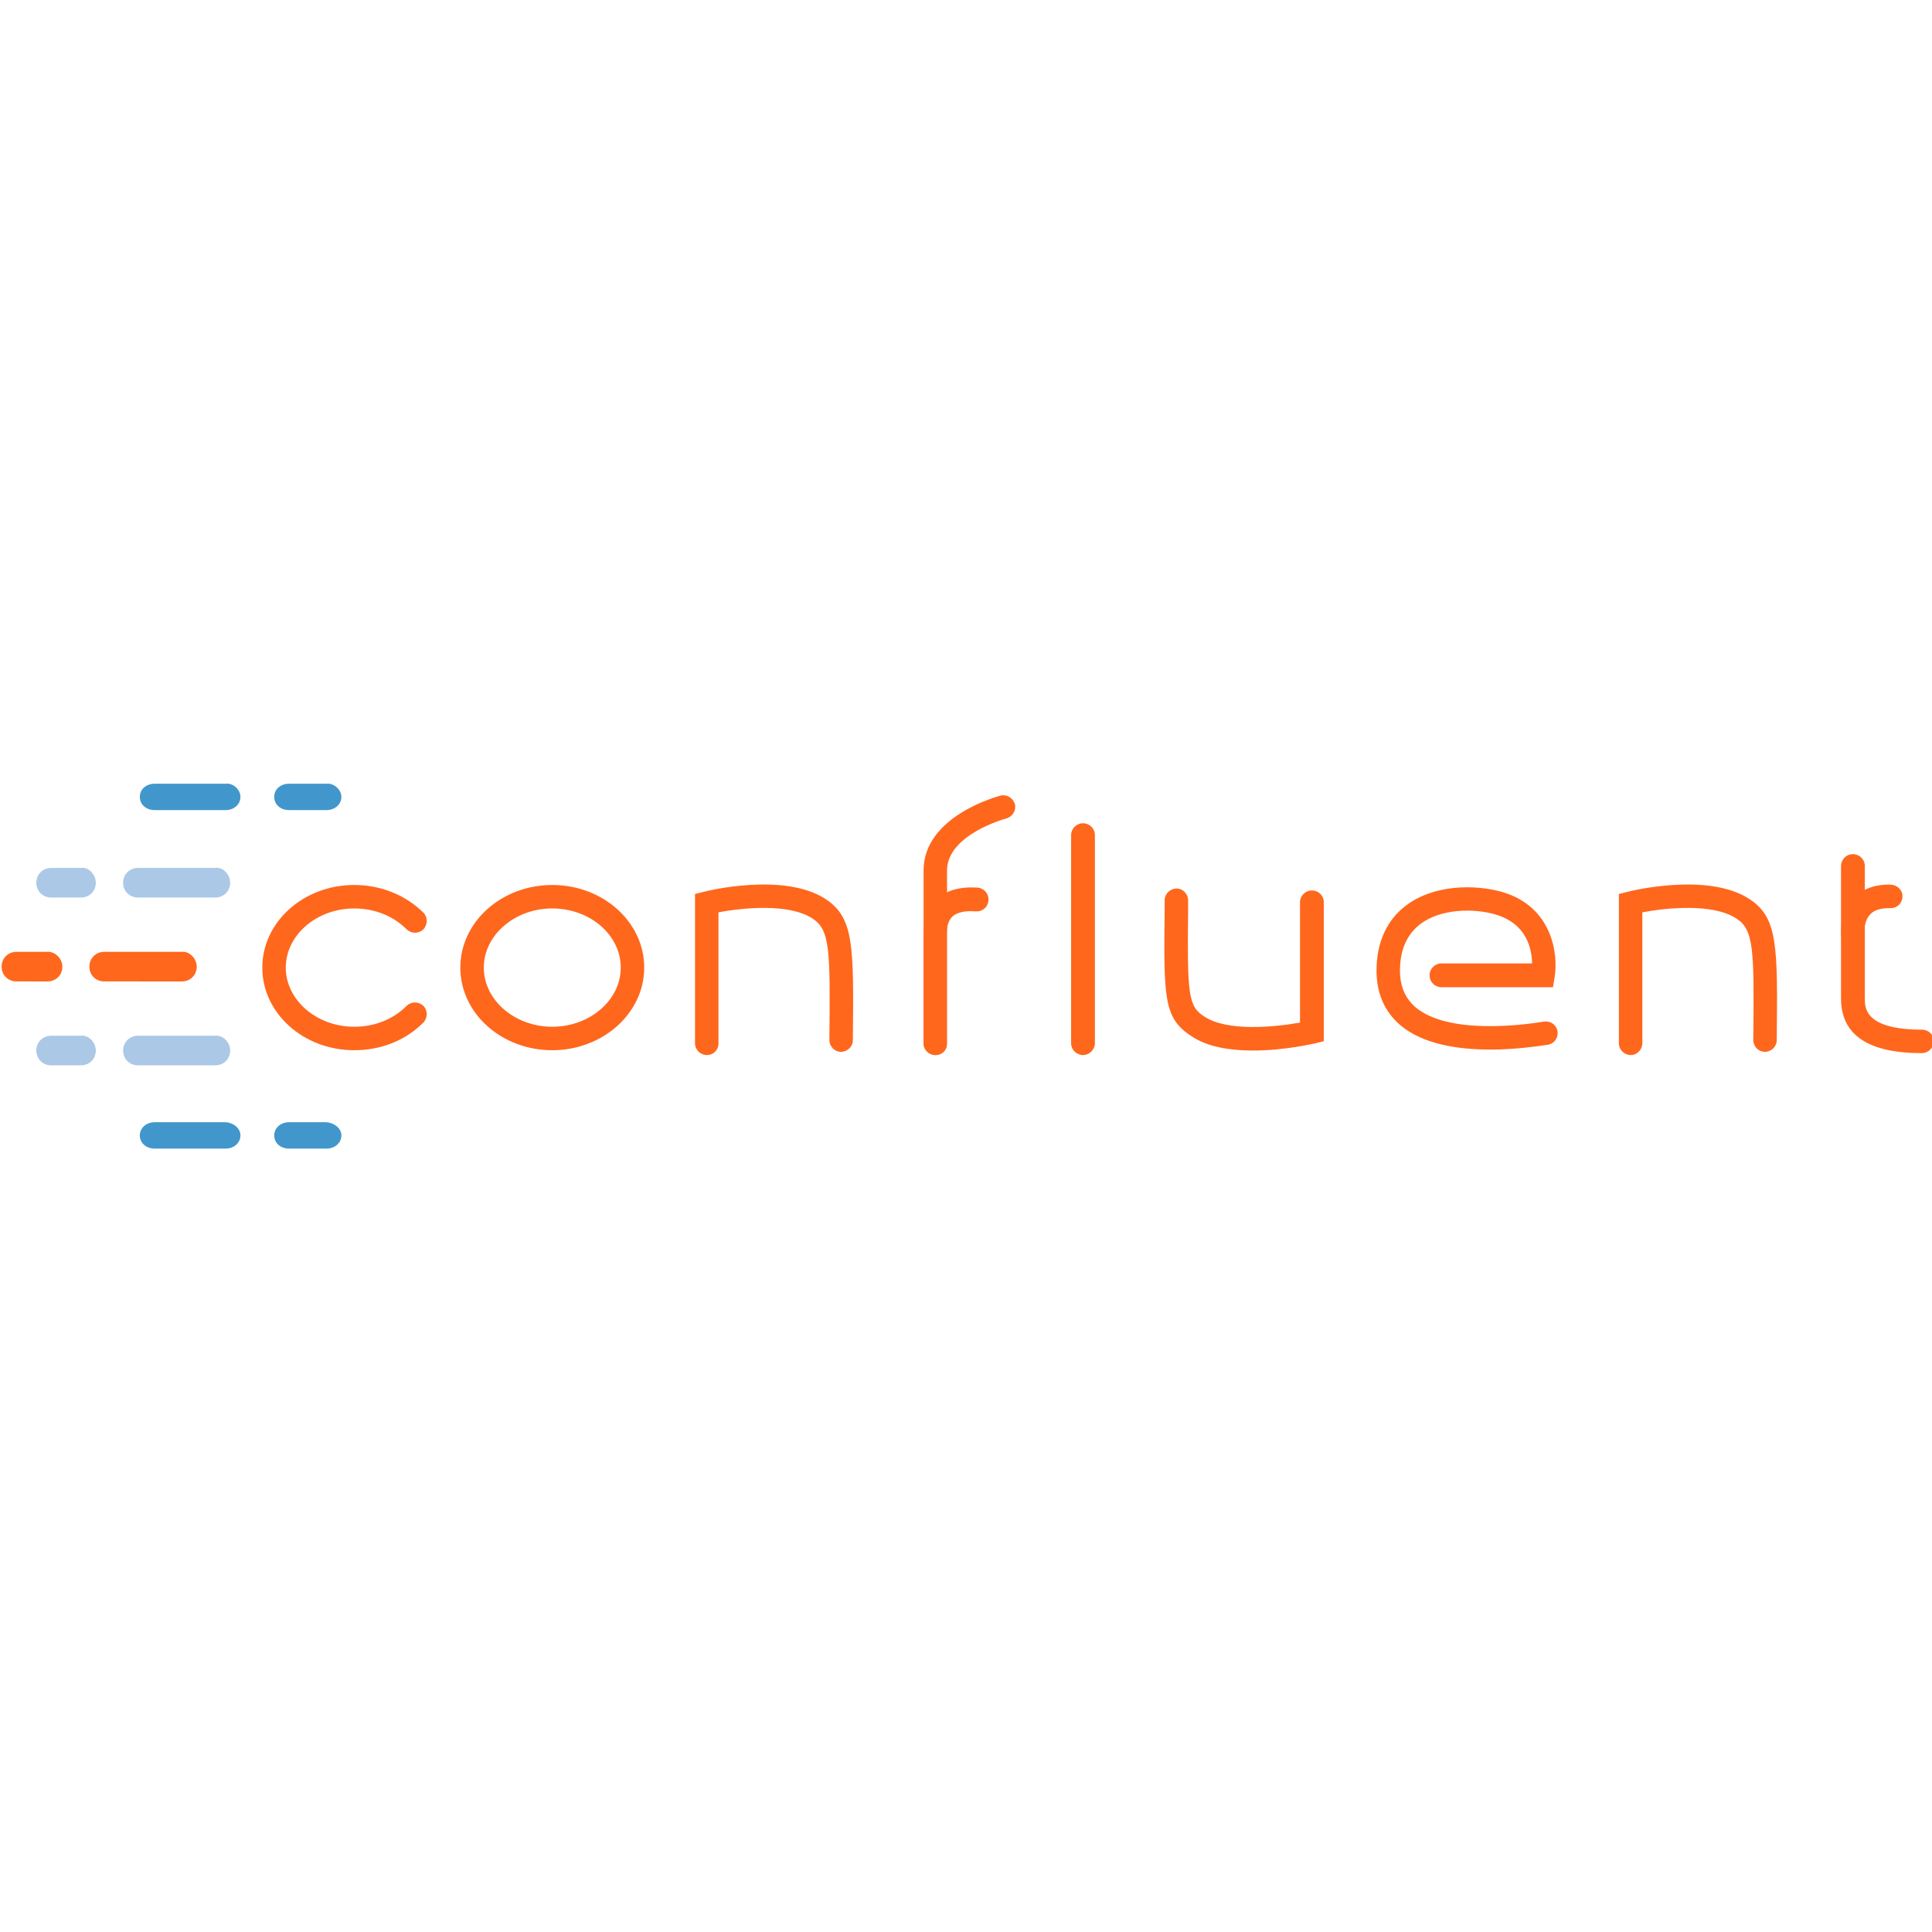 <svg xmlns="http://www.w3.org/2000/svg" viewBox="0 0 601 601"><path fill="#ff671d" d="M19.4 300.7c0 2.6-2 4.6-4.6 4.6H5.1c-2.6 0-4.6-2-4.6-4.6 0-2.6 2-4.6 4.6-4.6h9.3c2.6-.3 5 2 5 4.6zM61.2 300.7c0 2.6-2 4.6-4.6 4.6H32.4c-2.6 0-4.6-2-4.6-4.6 0-2.6 2-4.6 4.6-4.6h24.1c2.3-.3 4.7 2 4.7 4.6z"/><path fill="#abc8e7" d="M29.8 274.6c0 2.6-2 4.6-4.6 4.6h-9.3c-2.6 0-4.6-2-4.6-4.6 0-2.6 2-4.6 4.6-4.6h9.3c2.3-.4 4.6 2 4.6 4.6zM71.6 274.6c0 2.6-2 4.6-4.6 4.6H42.9c-2.6 0-4.6-2-4.6-4.6 0-2.6 2-4.6 4.6-4.6H67c2.3-.4 4.6 2 4.6 4.6zM29.8 326.8c0 2.6-2 4.6-4.6 4.6h-9.3c-2.6 0-4.6-2-4.6-4.6 0-2.6 2-4.6 4.6-4.6h9.3c2.3-.3 4.6 2 4.6 4.6zM71.6 326.8c0 2.6-2 4.6-4.6 4.6H42.9c-2.6 0-4.6-2-4.6-4.6 0-2.6 2-4.6 4.6-4.6H67c2.3-.3 4.6 2 4.6 4.6z"/><path fill="#4197cb" d="M74.8 247.9c0 2.3-2 4.1-4.6 4.1H48.1c-2.6 0-4.6-1.7-4.6-4.1s2-4.1 4.6-4.1h22.1c2.3-.3 4.6 1.8 4.6 4.1zM106.2 247.9c0 2.3-2 4.1-4.6 4.1H89.9c-2.6 0-4.6-1.7-4.6-4.1s2-4.1 4.6-4.1h11.6c2.3-.3 4.7 1.8 4.7 4.1zM74.8 353.2c0 2.3-2 4.1-4.6 4.1H48.1c-2.6 0-4.6-1.7-4.6-4.1 0-2.3 2-4.1 4.6-4.1h22.1c2.3.1 4.6 1.8 4.6 4.1zM106.2 353.2c0 2.3-2 4.1-4.6 4.1H89.9c-2.6 0-4.6-1.7-4.6-4.1 0-2.3 2-4.1 4.6-4.1h11.6c2.3.1 4.7 1.8 4.7 4.1z"/><path fill="#ff671d" d="M171.8 326.7c-15.8 0-28.6-11.5-28.6-25.7s12.8-25.7 28.6-25.7 28.6 11.5 28.6 25.7-12.9 25.7-28.6 25.7zm0-44.1c-11.7 0-21.3 8.3-21.3 18.4 0 10.1 9.6 18.4 21.3 18.4 11.7 0 21.3-8.3 21.3-18.4 0-10.2-9.6-18.4-21.3-18.4zM110.2 326.7c-15.8 0-28.6-11.5-28.6-25.7s12.8-25.7 28.6-25.7c8.3 0 15.9 3.1 21.5 8.6 1.4 1.4 1.4 3.7 0 5.2-1.4 1.4-3.7 1.4-5.2 0-4.2-4.2-10-6.5-16.3-6.5-11.7 0-21.3 8.3-21.3 18.4 0 10.1 9.6 18.4 21.3 18.4 6.3 0 12.1-2.3 16.3-6.5 1.4-1.4 3.7-1.4 5.2 0 1.4 1.4 1.4 3.7 0 5.2-5.6 5.6-13.2 8.6-21.5 8.6zM219.9 328.2c-2 0-3.7-1.6-3.7-3.7v-46.4l2.8-.7c1-.3 24.9-6.1 37.7 2.2 9 5.8 8.9 14.6 8.6 44 0 2-1.7 3.6-3.7 3.6s-3.6-1.7-3.6-3.7c.3-28.2.2-34.3-5.3-37.8-7.4-4.8-21.7-3.3-29.2-1.9v40.6c.1 2.1-1.5 3.8-3.6 3.8zM291 328.2c-2 0-3.7-1.6-3.7-3.7v-53.7c0-16.9 22.9-23 23.9-23.3 1.9-.5 3.9.7 4.5 2.6.5 2-.7 3.9-2.6 4.5-.2 0-18.5 5-18.5 16.2v53.7c.1 2-1.5 3.7-3.6 3.7z"/><path fill="#ff671d" d="M291 328.2c-2 0-3.7-1.6-3.7-3.7v-34c0-4.6 1.4-8.3 4.1-10.8 2.9-2.7 7.1-3.9 12.4-3.6 2 0 3.7 1.6 3.7 3.7s-1.6 3.7-3.6 3.7h-.6c-1.2-.1-4.9-.3-7 1.6-1.2 1.1-1.8 3-1.8 5.5v34c.2 1.9-1.4 3.6-3.5 3.6zM336.9 328.2c-2 0-3.7-1.6-3.7-3.7v-64.7c0-2 1.6-3.7 3.7-3.7 2 0 3.7 1.6 3.7 3.7v64.7c0 2-1.7 3.7-3.7 3.7zM389.8 326.8c-6.8 0-14.1-1-19.2-4.5-8.7-5.6-8.6-12.1-8.3-39.7V280c0-2 1.8-3.6 3.7-3.6 2 0 3.6 1.7 3.6 3.7v2.6c-.3 26.7 0 30.3 5 33.5 7.2 4.8 22 3.3 29.8 1.9v-37.4c0-2 1.6-3.7 3.7-3.7s3.7 1.6 3.7 3.7v43.2l-2.8.7c-.7.1-9.5 2.2-19.2 2.2zM507.3 328.2c-2 0-3.7-1.6-3.7-3.7v-46.4l2.8-.7c1-.3 24.9-6.1 37.7 2.2 9 5.8 8.9 14.6 8.6 44 0 2-1.7 3.6-3.7 3.6s-3.6-1.7-3.6-3.7c.3-28.2.2-34.3-5.3-37.8-7.4-4.8-21.7-3.3-29.2-1.9v40.6c0 2.1-1.6 3.8-3.6 3.8zM463.6 326.5c-9.9 0-20.9-1.6-28-7.6-4.9-4.2-7.4-9.9-7.4-17 0-8.7 3.2-15.8 9.3-20.3 8.5-6.4 21.2-6.6 29.9-4.1 15.5 4.6 17.4 19.3 16.2 26.5l-.5 3.1h-34.7c-2 0-3.7-1.6-3.7-3.7 0-2 1.6-3.7 3.7-3.7h28.2c-.1-4.5-1.6-12.3-11.3-15.2-6.7-2-17-1.9-23.4 2.9-4.2 3.2-6.4 8-6.4 14.5 0 4.9 1.6 8.6 4.8 11.4 10.2 8.6 33.2 5.6 40 4.5 2-.3 3.9 1 4.2 3s-1 3.9-3 4.2c-4.1.6-10.7 1.5-17.9 1.5zM597.8 327.6c-16.7 0-25.1-5.7-25.1-17v-41.2c0-2 1.6-3.7 3.7-3.7 2 0 3.7 1.6 3.7 3.7v41.2c0 2.9 0 9.7 17.8 9.7 2 0 3.7 1.6 3.7 3.7-.1 1.9-1.7 3.6-3.8 3.6z"/><g><path fill="#ff671d" d="M576.4 294.2c-2 0-3.7-1.6-3.7-3.7 0-4.8 1.4-8.7 4.2-11.4 1.9-1.9 5.5-4.1 11.3-3.9 2 .1 3.7 1.7 3.6 3.7 0 2-1.6 3.6-3.6 3.6-3.6-.1-5.4.9-6.3 1.8-1.3 1.3-2 3.3-2 6.1.1 2.2-1.5 3.8-3.5 3.8z"/></g></svg>